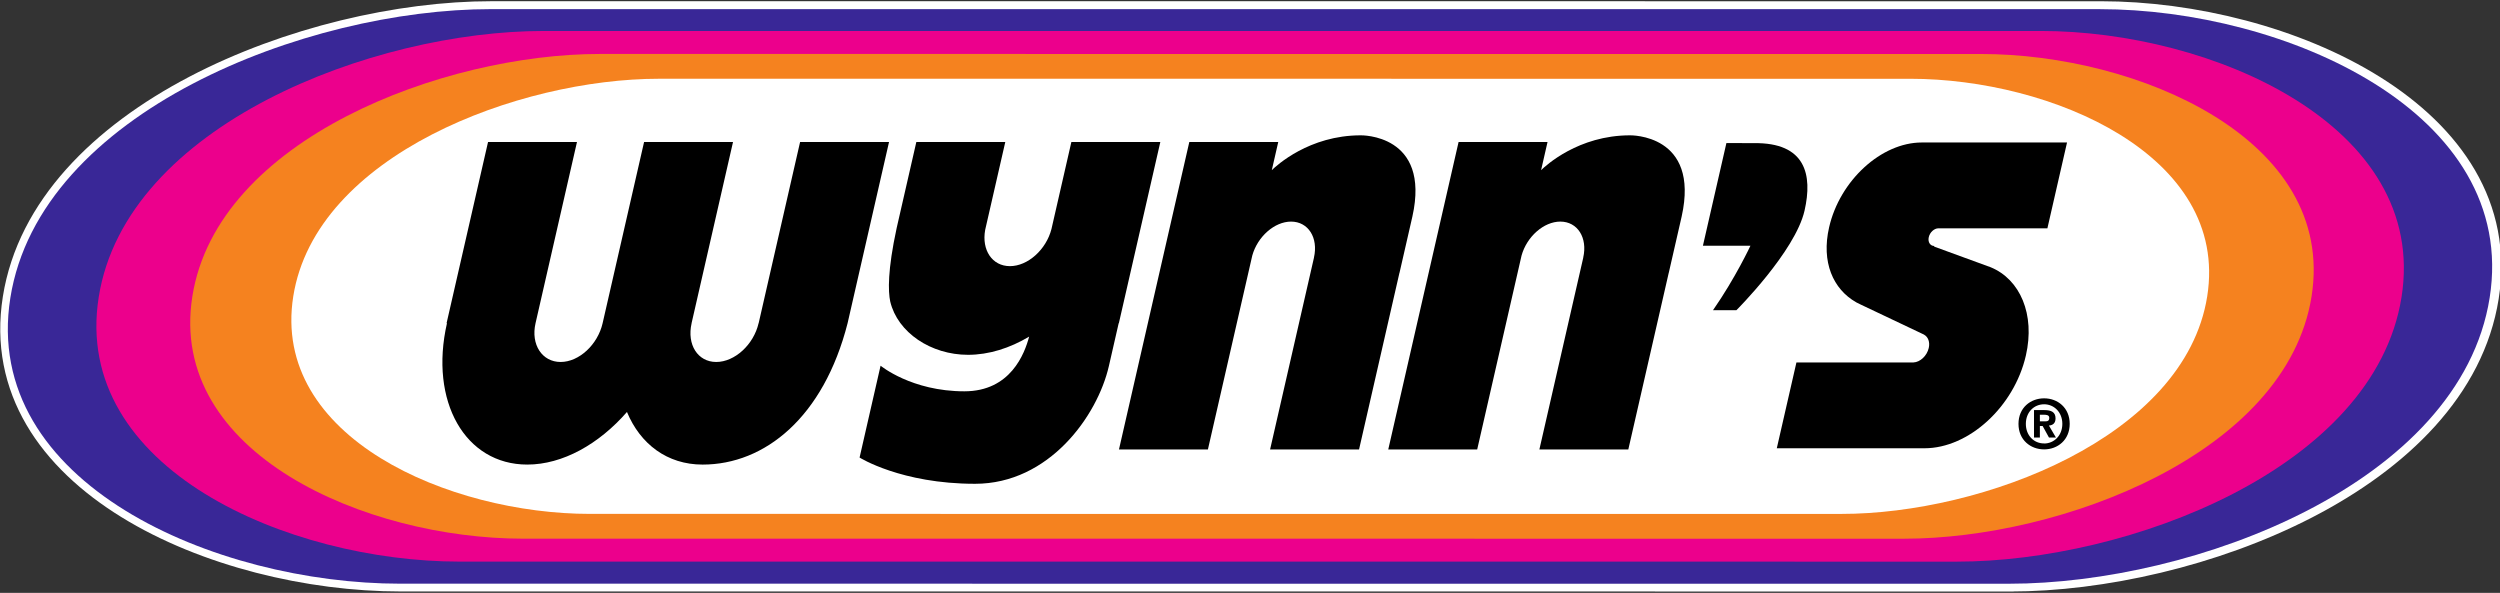 <?xml version="1.0" encoding="UTF-8" standalone="no"?>
<!-- Created with Inkscape (http://www.inkscape.org/) -->

<svg
   xmlns:dc="http://purl.org/dc/elements/1.1/"
   xmlns:cc="http://creativecommons.org/ns#"
   xmlns:rdf="http://www.w3.org/1999/02/22-rdf-syntax-ns#"
   xmlns:svg="http://www.w3.org/2000/svg"
   xmlns="http://www.w3.org/2000/svg"
   xmlns:sodipodi="http://sodipodi.sourceforge.net/DTD/sodipodi-0.dtd"
   xmlns:inkscape="http://www.inkscape.org/namespaces/inkscape"
   id="svg9495"
   version="1.1"
   inkscape:version="0.91 r13725"
   xml:space="preserve"
   width="700"
   height="166"
   viewBox="0 0 700 166"
   sodipodi:docname="wynns.svg"><rect x="0" y="0" width="700" height="166" fill="#333333" stroke="none"/><defs
     id="defs9499" /><sodipodi:namedview
     pagecolor="#ffffff"
     bordercolor="#666666"
     borderopacity="1"
     objecttolerance="10"
     gridtolerance="10"
     guidetolerance="10"
     inkscape:pageopacity="0"
     inkscape:pageshadow="2"
     inkscape:window-width="1920"
     inkscape:window-height="1027"
     id="namedview9497"
     showgrid="false"
     inkscape:zoom="1.6973793"
     inkscape:cx="338.78217"
     inkscape:cy="71.938373"
     inkscape:window-x="-8"
     inkscape:window-y="-8"
     inkscape:window-maximized="1"
     inkscape:current-layer="g9503" /><g
     id="g9503"
     inkscape:groupmode="layer"
     inkscape:label="WYnns"
     transform="matrix(1.25,0,0,-1.25,0,166)"><g
       id="g9593"
       transform="translate(-146.606,-151.851)"><g
         id="g9507"
         transform="matrix(0,-1.021,1.021,0,-3.056,604.506)"><path
           d="m 441.324,587.59 c 0.004,40.457 -21.953,99.008 -62.707,105.476 -40.758,6.465 -63.344,-45.117 -63.344,-85.57 l -0.007,-353.105 c 0,-40.457 22.582,-99.008 63.339,-105.477 40.754,-6.469 62.711,45.113 62.711,85.566 l 0.008,353.11 z"
           style="fill:#ffffff;fill-opacity:1;fill-rule:nonzero;stroke:#ffffff;stroke-width:3.449;stroke-linecap:butt;stroke-linejoin:miter;stroke-miterlimit:22.926;stroke-dasharray:none;stroke-opacity:1"
           id="path9509"
           inkscape:connector-curvature="0" /></g><path
         d="m 596.638,153.896 c 41.29,-0.004 101.048,22.415 107.649,64.026 6.598,41.616 -46.046,64.677 -87.333,64.677 l -360.379,0.007 c -41.29,0 -101.048,-23.057 -107.65,-64.672 -6.602,-41.611 46.042,-64.03 87.329,-64.03 l 360.384,-0.008"
         style="fill:#392797;fill-opacity:1;fill-rule:nonzero;stroke:none"
         id="path9511"
         inkscape:connector-curvature="0" /><path
         d="m 584.925,158.842 c 38.209,0 93.513,20.743 99.625,59.252 6.107,38.513 -42.61,59.619 -80.823,59.619 l -335.387,-0.003 c -38.209,0 -93.513,-21.092 -99.62,-59.603 -6.112,-38.509 42.61,-59.257 80.818,-59.257 l 335.387,-0.007"
         style="fill:#ec008c;fill-opacity:1;fill-rule:nonzero;stroke:none"
         id="path9513"
         inkscape:connector-curvature="0" /><path
         d="m 573.133,163.979 c 35.003,0 85.67,19.005 91.267,54.287 5.598,35.285 -39.038,54.291 -74.045,54.291 l -309.39,0.007 c -35.004,0 -85.674,-19.005 -91.268,-54.286 -5.597,-35.282 39.038,-54.287 74.046,-54.291 l 309.39,-0.008"
         style="fill:#f5821f;fill-opacity:1;fill-rule:nonzero;stroke:none"
         id="path9515"
         inkscape:connector-curvature="0" /><path
         d="m 559.087,169.534 c 31.427,-0.004 76.911,17.059 81.935,48.731 5.027,31.672 -35.047,48.734 -66.471,48.738 l -280.318,0.008 c -31.427,0 -76.911,-17.063 -81.935,-48.734 -5.023,-31.673 35.047,-48.739 66.471,-48.739 l 280.318,-0.004"
         style="fill:#ffffff;fill-opacity:1;fill-rule:nonzero;stroke:none"
         id="path9517"
         inkscape:connector-curvature="0" /><path
         d="m 325.828,252.845 -9.285,-40.595 -0.015,0 c -1.096,-4.794 -5.343,-8.683 -9.484,-8.683 -4.147,0 -6.615,3.889 -5.517,8.683 l -0.008,0 9.284,40.595 -19.921,0 -9.29,-40.595 c -1.096,-4.79 -5.266,-8.683 -9.412,-8.683 -4.143,0 -6.71,3.893 -5.613,8.683 l 9.284,40.595 -19.921,0 -9.29,-40.595 0.088,0.004 c -3.999,-17.493 4.055,-31.669 17.988,-31.669 7.938,0 16.062,4.595 22.33,11.779 2.986,-7.184 9.006,-11.782 16.94,-11.782 13.937,0 27.105,10.593 32.48,31.668 l 9.285,40.595 -19.922,0"
         style="fill:#000000;fill-opacity:1;fill-rule:nonzero;stroke:none"
         id="path9519"
         inkscape:connector-curvature="0" /><path
         d="m 386.594,252.845 -4.457,-19.483 c -1.176,-4.618 -5.291,-8.328 -9.309,-8.328 -3.967,0 -6.367,3.597 -5.542,8.124 l 4.505,19.687 -19.925,0 -4.409,-19.28 c -2.049,-9.472 -1.918,-14.175 -1.44,-16.456 1.654,-6.956 9.13,-11.937 17.427,-11.937 4.664,0 9.368,1.492 13.69,4.076 -1.013,-3.81 -4.155,-12.252 -14.512,-12.252 -11.852,0 -18.766,5.739 -18.766,5.739 l -4.704,-20.576 c 0,0 9.297,-5.879 25.866,-5.879 16.568,0 27.416,15.188 29.98,26.384 l 2.192,9.588 0.04,0 9.29,40.595 -19.926,0"
         style="fill:#000000;fill-opacity:1;fill-rule:nonzero;stroke:none"
         id="path9521"
         inkscape:connector-curvature="0" /><path
         d="m 462.979,236.138 c 4.146,18.57 -11.582,18.199 -11.582,18.199 -11.545,0 -18.873,-6.789 -19.906,-7.802 l 1.443,6.31 -19.921,0 -15.756,-68.872 19.922,0 9.939,43.438 c 1.177,4.235 4.975,7.602 8.687,7.602 3.851,0 6.143,-3.609 5.126,-8.064 l 0.008,-0.004 -9.831,-42.972 19.926,0 9.05,39.569 0.012,-0.004 2.882,12.6"
         style="fill:#000000;fill-opacity:1;fill-rule:nonzero;stroke:none"
         id="path9523"
         inkscape:connector-curvature="0" /><path
         d="m 523.295,236.138 c 4.146,18.57 -11.578,18.199 -11.578,18.199 -11.546,0 -18.873,-6.789 -19.906,-7.802 l 1.443,6.306 -19.925,0 -15.752,-68.868 19.921,0 9.936,43.434 c 1.18,4.239 4.975,7.606 8.69,7.606 3.852,0 6.144,-3.613 5.123,-8.068 l 0.012,0 -9.831,-42.972 19.921,0 9.055,39.569 0.007,-0.004 2.883,12.6"
         style="fill:#000000;fill-opacity:1;fill-rule:nonzero;stroke:none"
         id="path9525"
         inkscape:connector-curvature="0" /><path
         d="m 533.321,252.61 -5.262,-23.006 10.644,0 c 0,0 -3.328,-7.163 -8.384,-14.438 l 5.243,0 c 0,0 13.168,13.153 15.261,22.299 1.834,8.025 0.276,15.304 -11.378,15.121 l -6.124,0.025"
         style="fill:#000000;fill-opacity:1;fill-rule:nonzero;stroke:none"
         id="path9527"
         inkscape:connector-curvature="0" /><path
         d="m 592.52,224.787 -12.706,4.642 0.092,0.12 c -0.944,0 -1.506,0.889 -1.255,1.982 0.251,1.093 1.216,1.978 2.165,1.978 l 24.407,0 4.398,19.225 -32.532,0 c -9.066,0 -18.364,-8.507 -20.763,-19.002 -1.79,-7.805 0.897,-13.856 6.048,-16.783 l -0.004,0 0.04,-0.025 c 0.314,-0.172 0.634,-0.335 0.964,-0.478 l 14.236,-6.757 c 0.004,-0.004 0.004,-0.019 0.008,-0.019 0.889,-0.495 1.332,-1.64 1.025,-2.979 -0.399,-1.747 -1.922,-3.167 -3.428,-3.226 l -26.209,0 -4.398,-19.221 33.086,-0.003 c 9.915,0 20.085,9.305 22.708,20.779 2.114,9.233 -1.299,17.059 -7.881,19.767"
         style="fill:#000000;fill-opacity:1;fill-rule:nonzero;stroke:none"
         id="path9529"
         inkscape:connector-curvature="0" /><path
         d="m 604.492,183.988 c -3.037,0 -5.745,2.106 -5.745,5.716 0,3.618 2.708,5.72 5.745,5.72 3.022,0 5.729,-2.102 5.729,-5.72 0,-3.609 -2.707,-5.716 -5.729,-5.716 z m 0,10.103 c -2.268,0 -4.095,-1.755 -4.095,-4.387 0,-2.628 1.827,-4.399 4.095,-4.383 l 0,-0.015 c 2.204,0 4.078,1.77 4.078,4.399 0,2.632 -1.874,4.387 -4.078,4.387 z m -0.952,-7.455 -1.316,0 0,6.155 2.296,0 c 1.59,0 2.527,-0.455 2.527,-1.859 0,-1.132 -0.665,-1.543 -1.483,-1.603 l 1.575,-2.692 -1.558,0 -1.42,2.584 -0.622,0 0,-2.584 z m 1.163,3.63 c 0.59,0 0.937,0.119 0.937,0.802 0,0.634 -0.678,0.682 -1.176,0.682 l -0.925,0 0,-1.484 1.163,0"
         style="fill:#000000;fill-opacity:1;fill-rule:nonzero;stroke:none"
         id="path9533"
         inkscape:connector-curvature="0" /></g><path
       style="color:#000000;clip-rule:nonzero;display:inline;overflow:visible;visibility:visible;opacity:1;isolation:auto;mix-blend-mode:normal;color-interpolation:sRGB;color-interpolation-filters:linearRGB;solid-color:#000000;solid-opacity:1;fill:#000000;fill-opacity:1;fill-rule:nonzero;stroke:none;stroke-width:0.1;stroke-linecap:round;stroke-linejoin:round;stroke-miterlimit:22.926;stroke-dasharray:none;stroke-dashoffset:0;stroke-opacity:1;marker:none;color-rendering:auto;image-rendering:auto;shape-rendering:auto;text-rendering:auto;enable-background:accumulate"
       d=""
       id="path9545"
       inkscape:connector-curvature="0"
       transform="matrix(0.8,0,0,-0.8,0,595.22)" /><path
       style="color:#000000;clip-rule:nonzero;display:inline;overflow:visible;visibility:visible;opacity:1;isolation:auto;mix-blend-mode:normal;color-interpolation:sRGB;color-interpolation-filters:linearRGB;solid-color:#000000;solid-opacity:1;fill:#000000;fill-opacity:1;fill-rule:nonzero;stroke:none;stroke-width:0.1;stroke-linecap:round;stroke-linejoin:round;stroke-miterlimit:22.926;stroke-dasharray:none;stroke-dashoffset:0;stroke-opacity:1;marker:none;color-rendering:auto;image-rendering:auto;shape-rendering:auto;text-rendering:auto;enable-background:accumulate"
       d=""
       id="path9547"
       inkscape:connector-curvature="0"
       transform="matrix(0.8,0,0,-0.8,0,595.22)" /><path
       style="color:#000000;clip-rule:nonzero;display:inline;overflow:visible;visibility:visible;opacity:1;isolation:auto;mix-blend-mode:normal;color-interpolation:sRGB;color-interpolation-filters:linearRGB;solid-color:#000000;solid-opacity:1;fill:#000000;fill-opacity:1;fill-rule:nonzero;stroke:none;stroke-width:0.1;stroke-linecap:round;stroke-linejoin:round;stroke-miterlimit:22.926;stroke-dasharray:none;stroke-dashoffset:0;stroke-opacity:1;marker:none;color-rendering:auto;image-rendering:auto;shape-rendering:auto;text-rendering:auto;enable-background:accumulate"
       d=""
       id="path9553"
       inkscape:connector-curvature="0"
       transform="matrix(0.8,0,0,-0.8,0,595.22)" /></g></svg>
